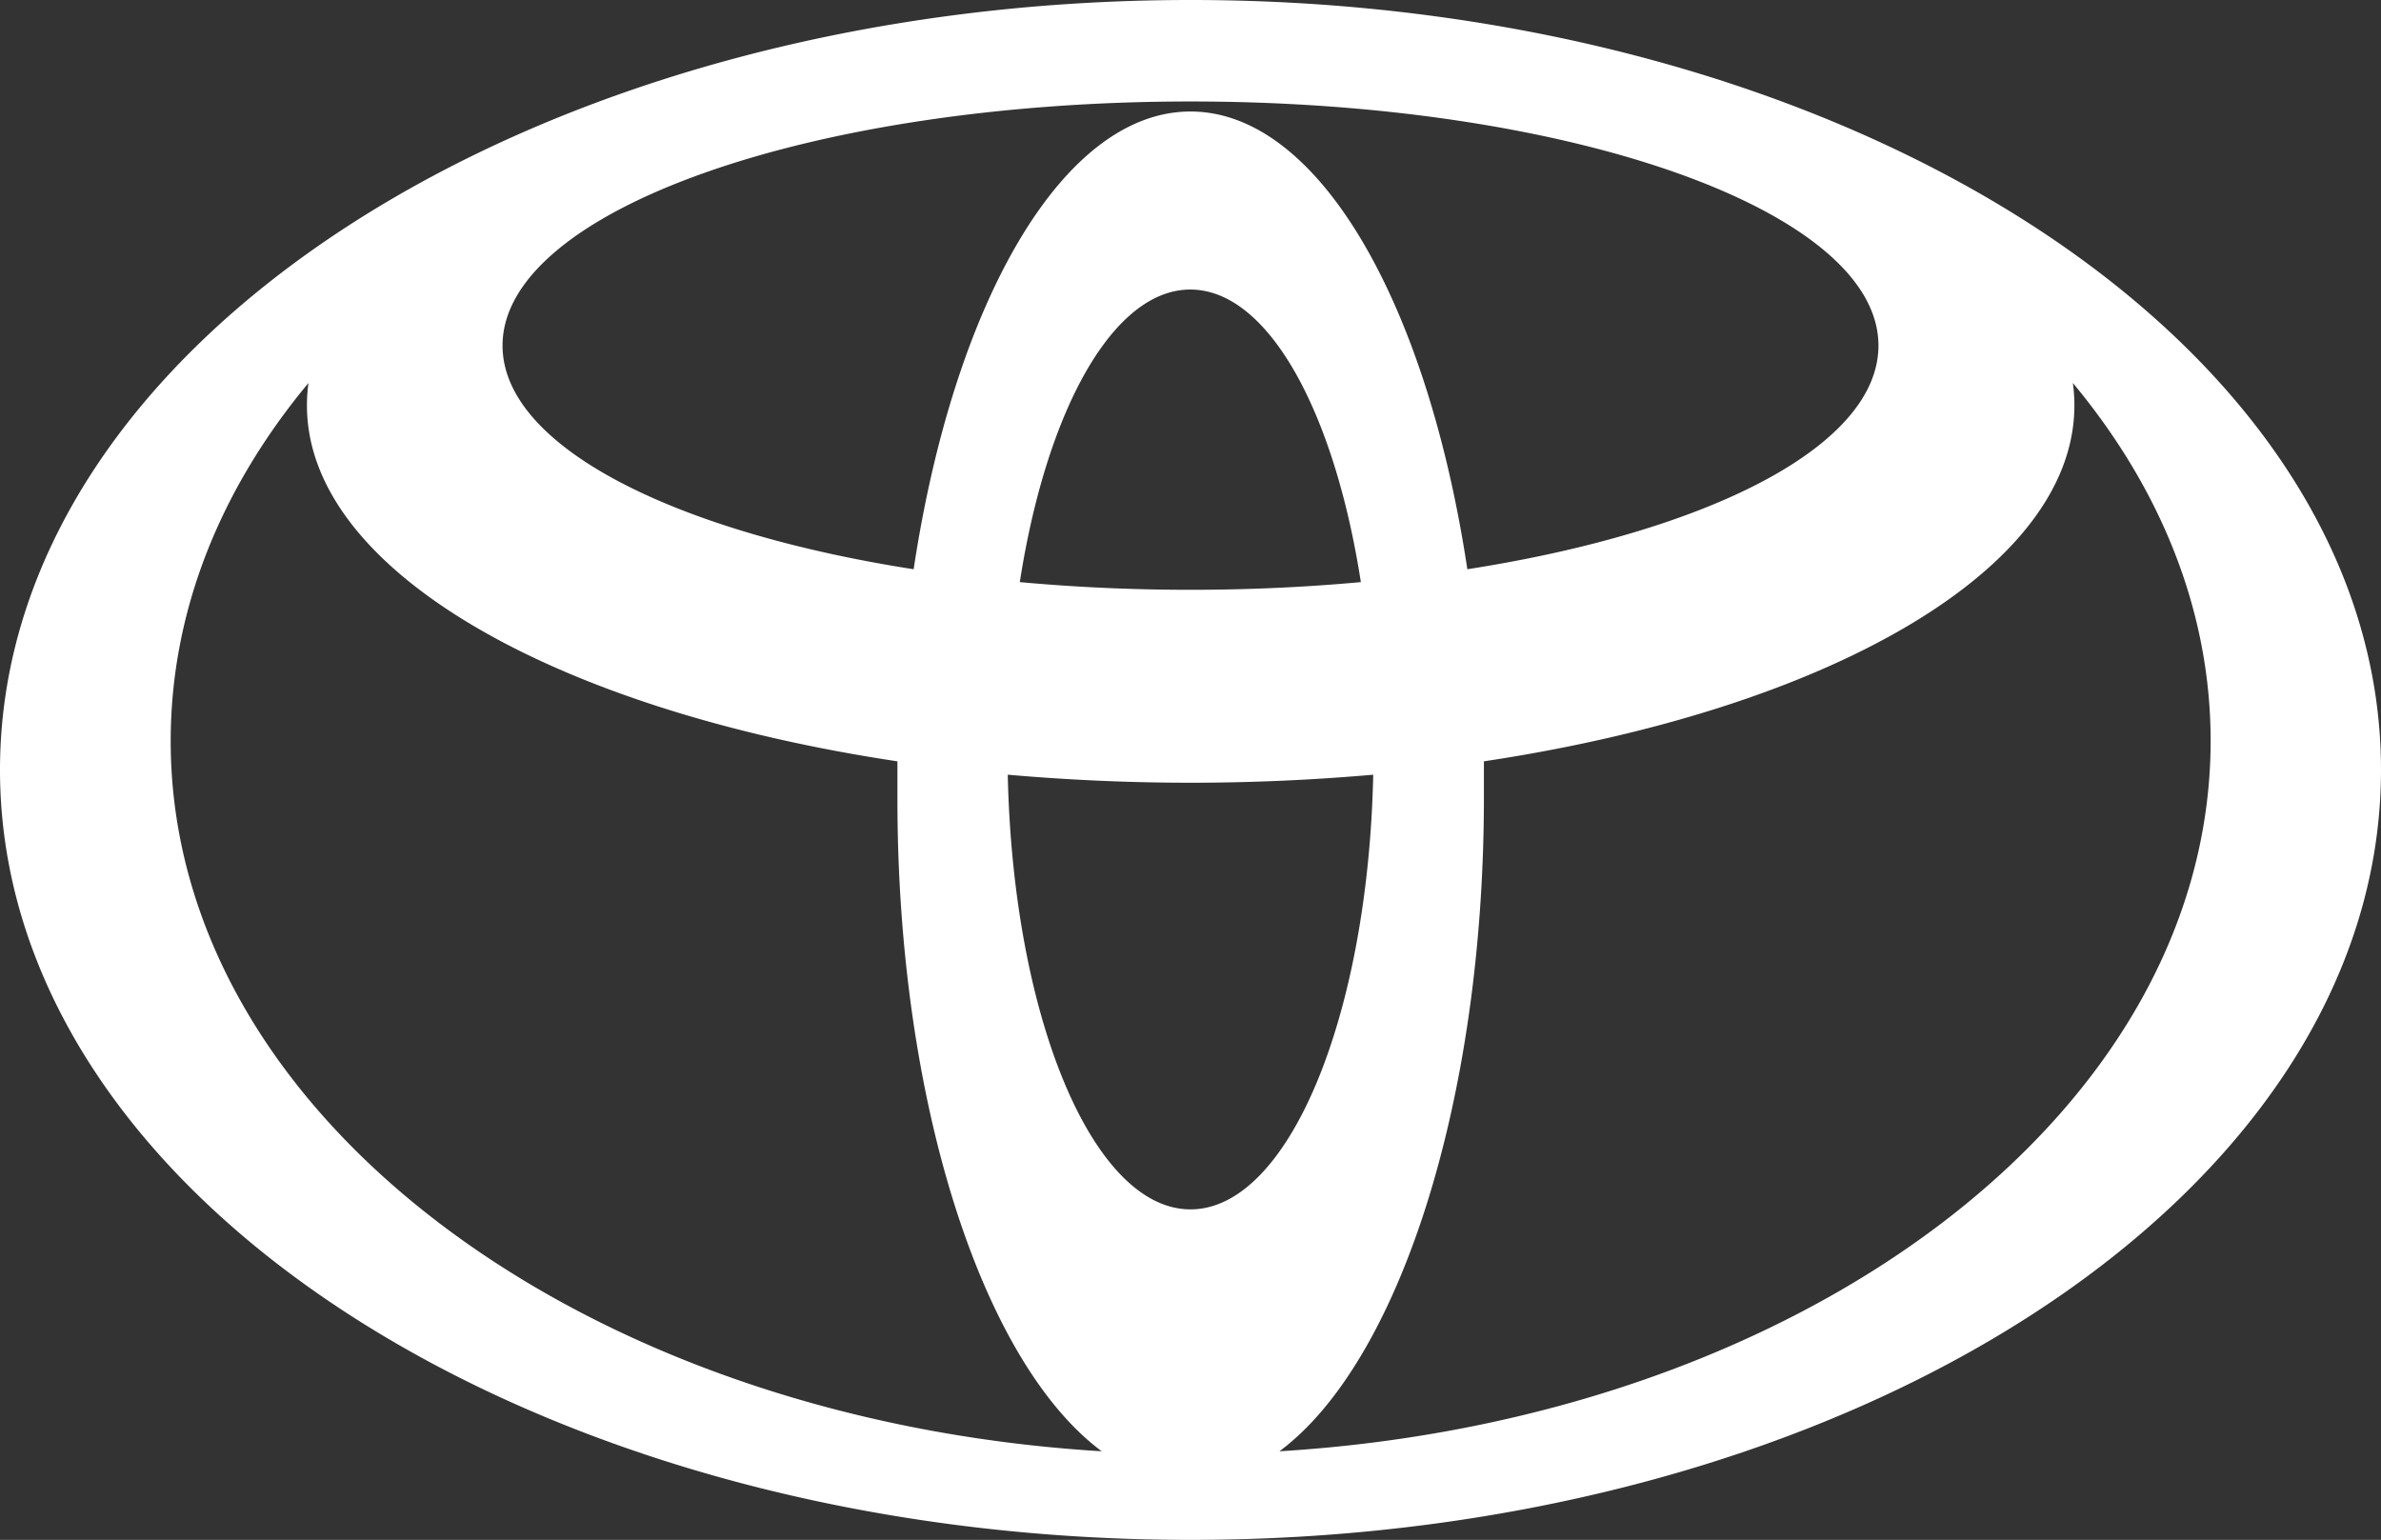 <svg xmlns="http://www.w3.org/2000/svg" viewBox="0 0 142.42 92.11" width="100%" height="100%" preserveAspectRatio="none"><rect x="0" y="0" width="142.42" height="92.11" fill="#333333" stroke="none"/><defs><style>.cls-1{fill:#fff;}</style></defs><g id="Layer_2"><g id="Layer_2-2"><path class="cls-1" d="M71.21,0C31.88,0,0,20.62,0,46.05S31.88,92.11,71.21,92.11s71.21-20.62,71.21-46.06S110.54,0,71.21,0Zm0,72.34c-5.85,0-10.62-11.52-10.93-26,3.53.31,7.18.48,10.93.48s7.4-.17,10.93-.48C81.83,60.82,77.06,72.34,71.21,72.34ZM61,34.82c1.59-10.24,5.56-17.5,10.2-17.5s8.61,7.26,10.2,17.5c-3.26.3-6.68.46-10.2.46S64.27,35.12,61,34.82ZM71.21,6.67c-7.65,0-14.15,11.43-16.56,27.38-14.48-2.26-24.59-7.4-24.59-13.38,0-8.06,18.43-14.6,41.15-14.6s41.15,6.54,41.15,14.6c0,6-10.11,11.12-24.59,13.38C85.36,18.1,78.86,6.67,71.21,6.67Zm-61,37.66c0-7.81,3-15.12,8.24-21.42a9.94,9.94,0,0,0-.09,1.34c0,9.84,14.75,18.2,35.32,21.29,0,.71,0,1.43,0,2.16C53.66,66,58.8,81.54,65.9,86.81,34.69,84.92,10.21,66.62,10.21,44.33ZM76.53,86.81C83.62,81.54,88.76,66,88.76,47.7c0-.73,0-1.45,0-2.16,20.57-3.09,35.32-11.45,35.32-21.29a9.94,9.94,0,0,0-.09-1.34c5.24,6.3,8.24,13.61,8.24,21.42C132.21,66.62,107.73,84.92,76.53,86.81Z"/></g></g></svg>